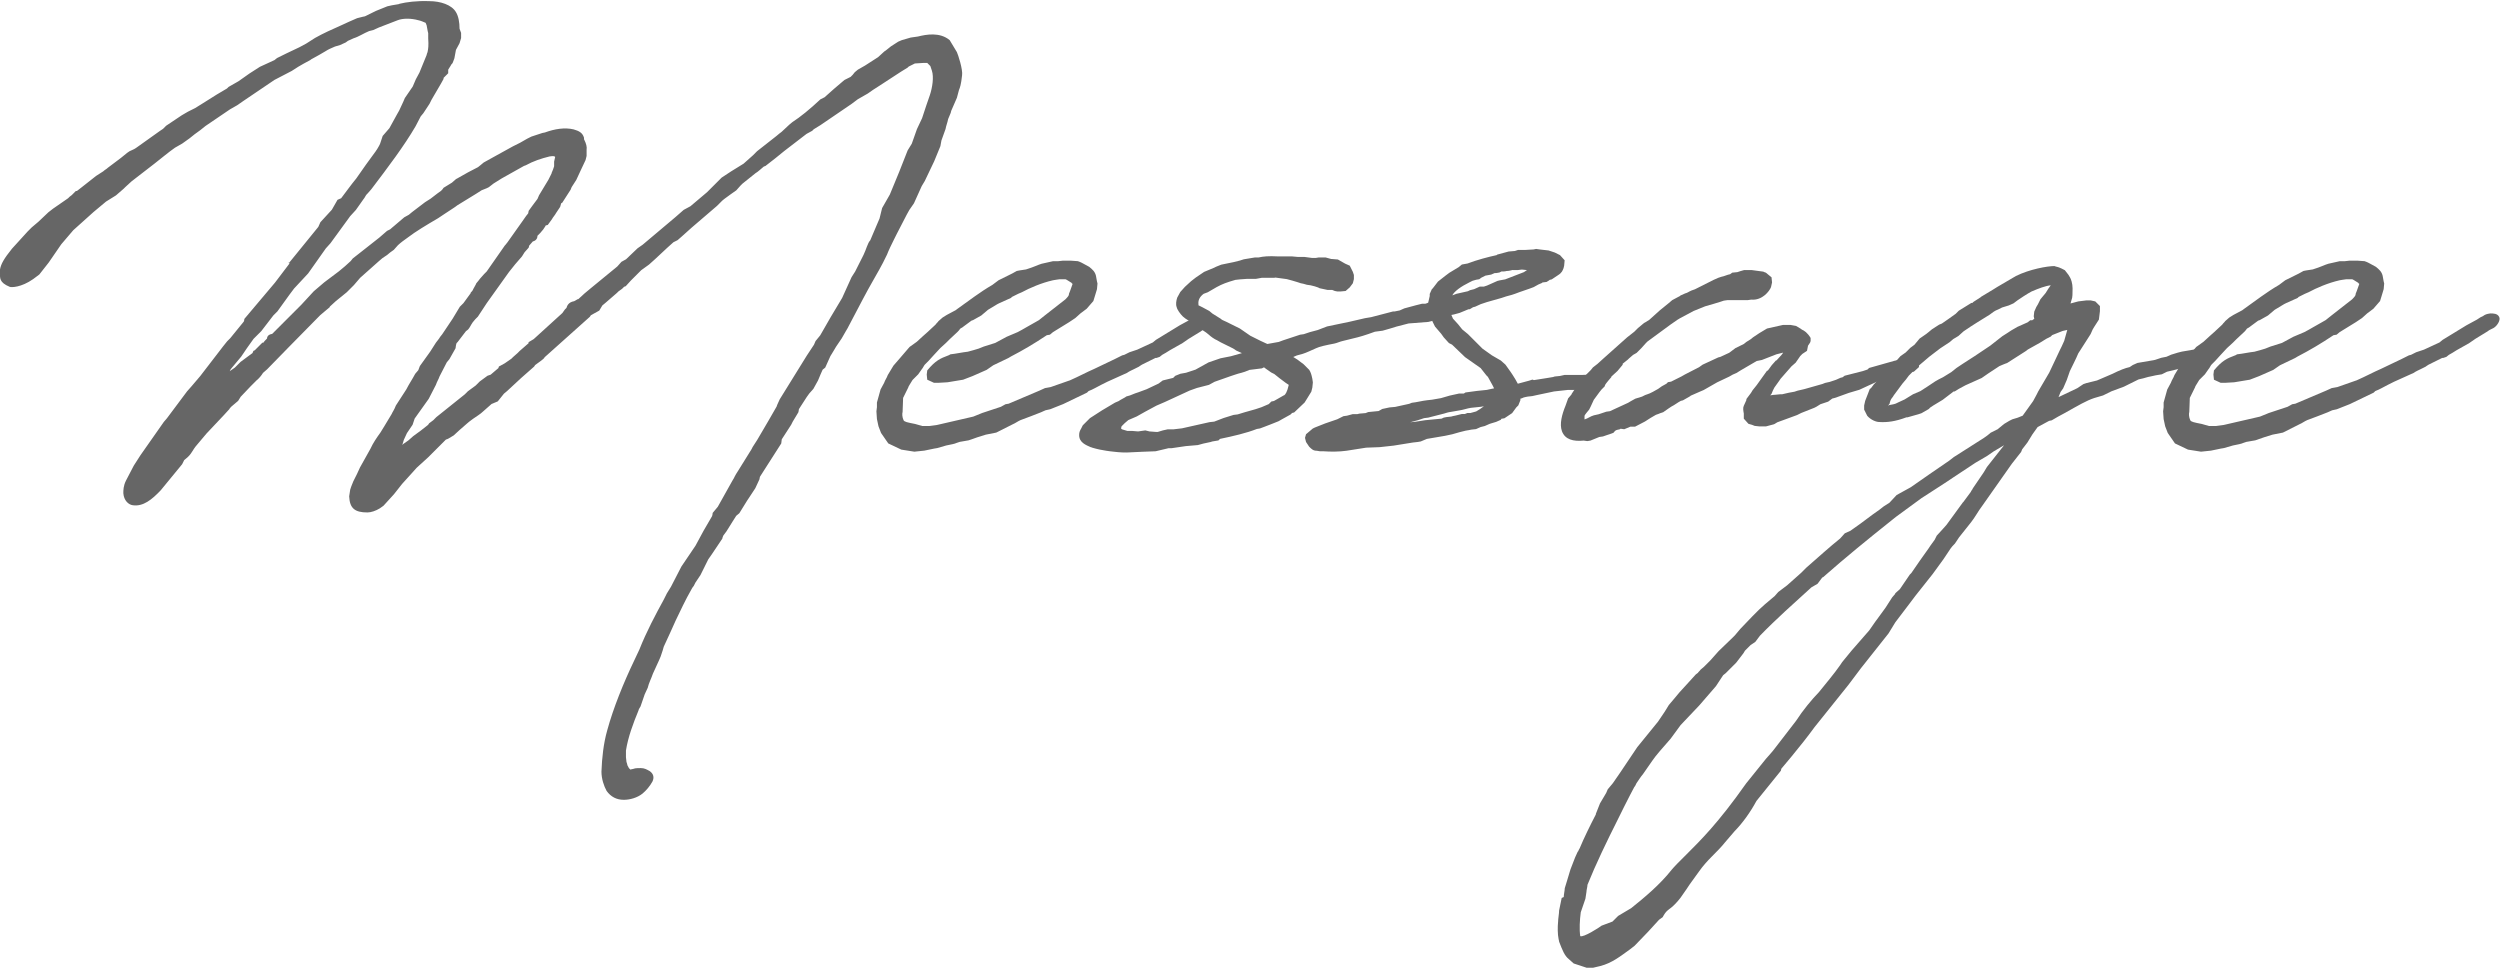 <?xml version="1.0" encoding="UTF-8"?><svg xmlns="http://www.w3.org/2000/svg" viewBox="0 0 193.83 75.03"><defs><style>.d{fill:#666;}</style></defs><g id="a"/><g id="b"><g id="c"><g><path class="d" d="M22.34,20.37h.08l2.26-2.78,.16-.36,.89-.97,.44-.77,.28-.12c.4-.52,.77-1.05,1.17-1.53,.48-.69,1.01-1.45,1.53-2.14,0,0,.04-.08,.08-.12,.04-.08,.2-.32,.24-.44l.2-.6,.52-.6,.6-1.09,.16-.28,.32-.69,.12-.28,.61-.89,.24-.56,.28-.52,.56-1.37c0-.08,.08-.2,.08-.28,.04-.2,.08-.44,.04-1.01v-.4l-.04-.16-.08-.44c-.04-.08-.08-.2-.08-.2-.2-.08-.36-.16-.56-.2-.56-.16-1.21-.16-1.61,0l-1.45,.56-.44,.2-.32,.08c-.4,.16-.81,.44-1.21,.56l-.44,.2-.16,.12-.44,.2-.4,.12c-.36,.16-.48,.2-.73,.36l-.48,.28-.65,.36-.04,.04c-.2,.12-.73,.36-1.45,.85l-1.25,.65-.08,.04-2.38,1.61-.52,.36-.56,.32-1.9,1.29-.4,.32-.44,.32-.4,.32-.56,.4-.56,.32c-.52,.36-1.09,.85-1.61,1.25l-1.41,1.09-.36,.28-.48,.44-.12,.12-.6,.52-.77,.48-.97,.81-1.57,1.41-.93,1.09-.97,1.41-.73,.93-.48,.36c-.93,.65-1.69,.65-1.81,.6C-.08,21.9,0,21.54,0,21.13v-.24c.08-.44,.32-.85,.93-1.61l1.21-1.33,.32-.32,.52-.44,.77-.73,.36-.28,1.17-.81,.12-.12,.16-.12,.32-.32h.08l.36-.28,1.13-.89,.56-.36c.12-.12,.24-.16,.36-.28l.32-.24,.69-.52c.4-.32,.6-.52,.85-.6,.08-.04,.2-.08,.36-.2l1.81-1.29,.24-.16,.24-.24,1.21-.81,.48-.28,.56-.28,.77-.48,.89-.56,.81-.48,.12-.12,.77-.44,.85-.6,.81-.52,1.13-.52,.2-.16,.73-.36,1.01-.48,.52-.28,.69-.44c.64-.36,1.29-.65,2.1-1.01l.52-.24,.64-.28,.48-.12h.04l.12-.04,.81-.4,.89-.36,.36-.08,.48-.08s.04,0,.12-.04c.48-.12,1.33-.24,2.3-.2,.85,0,1.73,.28,2.06,.85,.2,.32,.28,.81,.28,1.29l.12,.32v.4l-.12,.4-.28,.52-.12,.65-.12,.32c-.04,.12-.12,.12-.16,.24l-.2,.32v.28l-.36,.36v.08l-.2,.36-.73,1.25-.16,.32-.48,.73-.2,.24-.4,.77c-.89,1.53-2.14,3.18-3.43,4.88l-.28,.32-.08,.08c-.08,.08-.16,.28-.24,.36l-.6,.85-.44,.48-1.53,2.1-.36,.4-1.37,1.94-1.09,1.17-.36,.48-.93,1.29-.32,.32-.93,1.21-.6,.6-.52,.73-.44,.65-.81,.97-.08,.16,.4-.28,.44-.44,.93-.69c.04-.08,.04-.2,.16-.2l.6-.6h.08c.04-.08,.2-.24,.28-.32,0-.12,.08-.32,.4-.36l2.26-2.26,.97-1.05,.81-.69,1.13-.85,.48-.4,.44-.4,.16-.2,.93-.73,1.13-.89,.6-.52,.24-.12c.16-.16,.16-.12,.28-.24l.81-.69,.36-.2,.24-.2,1.01-.77,.44-.28,.52-.4,.28-.2c.08-.08,.16-.16,.2-.24l.65-.4,.32-.28,.08-.04,.85-.48,.77-.4,.2-.16,.24-.2,1.01-.56,1.25-.69,.56-.28,.56-.32,.32-.16,.12-.04,.73-.24,.2-.04c.77-.28,1.53-.4,2.22-.24,.4,.12,.69,.24,.81,.65v.12l.04,.08c.12,.24,.2,.52,.16,.73v.48l-.08,.32-.4,.85-.32,.69-.36,.56-.08,.2-.65,1.01-.08,.04-.08,.28-.32,.48c-.08,.16-.24,.32-.32,.48l-.32,.44-.16,.04s-.04,.08-.04,.08l-.16,.24-.24,.28-.2,.2c0,.12-.04,.36-.36,.44l-.28,.32s-.04,.16-.04,.16l-.32,.36-.2,.32-.52,.6-.48,.6-1.73,2.42-.69,1.05-.2,.2-.2,.24c-.12,.16-.24,.44-.36,.56l-.16,.12-.65,.85-.08,.08c-.04,.08-.08,.36-.08,.4l-.48,.85-.2,.24-.56,1.09c-.08,.24-.2,.4-.28,.65l-.56,1.09-1.09,1.53-.16,.48-.44,.65-.24,.52c-.04,.12-.08,.24-.12,.4l.08-.08,.4-.28,.36-.32,.6-.44,.56-.44,.08-.12,.32-.24,.24-.24,.6-.48,1.61-1.29,.24-.24,.6-.44,.32-.32,.6-.44,.24-.08,.61-.52c0-.08,.04-.12,.04-.12l.44-.24,.52-.36,.12-.12,.36-.32,.16-.16,.69-.6v-.08l.4-.24,2.22-2.02,.2-.28,.12-.12c.04-.12,.12-.44,.6-.52l.28-.16h.04l.48-.44,.48-.4,2.06-1.69,.32-.36,.36-.2,.89-.85,.4-.28,2.54-2.14,.64-.56,.52-.28,1.29-1.09,1.13-1.13,.73-.48,.97-.6,.73-.65,.32-.32,1.49-1.17,.24-.2,.16-.12,.6-.56,.24-.2q.93-.6,2.18-1.77l.32-.16,.73-.65,.81-.69,.48-.24,.16-.16,.16-.2,.24-.2,.56-.32,1.01-.65,.48-.44,.12-.08,.4-.32,.56-.36,.28-.12,.69-.2,.56-.08c.64-.16,1.69-.36,2.46,.28l.56,.93c.08,.16,.48,1.37,.4,1.81-.08,.73-.16,.93-.24,1.13l-.16,.6-.44,1.01-.04,.16-.2,.48c-.04,.24-.16,.52-.2,.77l-.32,.89-.08,.44-.48,1.17-.73,1.53-.24,.4-.6,1.33-.36,.52-.2,.36-.77,1.49-.24,.48c-.16,.32-.4,.81-.52,1.13-.44,.93-.77,1.45-1.13,2.1-.2,.36-.44,.77-.73,1.33l-1.21,2.3-.12,.2-.32,.56-.44,.65c-.08,.16-.32,.52-.44,.73l-.4,.89-.2,.16-.16,.36-.2,.48-.36,.65-.32,.36-.2,.28-.6,.93c0,.08-.04,.2-.04,.24l-.44,.73-.12,.24-.73,1.13c0,.08-.04,.24-.04,.32l-1.65,2.58s-.04,.16-.04,.2l-.32,.69-.48,.73-.16,.24-.6,.97-.24,.2-.28,.44-.48,.77-.24,.32c-.04,.08-.08,.2-.08,.24l-.81,1.21-.28,.4-.6,1.21-.4,.6-.12,.24-.12,.16c-.64,1.13-.85,1.65-1.29,2.54l-.4,.89-.52,1.13-.08,.28-.16,.48-.12,.28-.48,1.05c-.12,.36-.32,.73-.4,1.09l-.24,.52-.32,.93s-.16,.24-.16,.32c-.4,.97-.81,2.06-.97,3.1v.52l.04,.36,.04,.12,.04,.16c.08,.16,.12,.24,.24,.32,.04-.04,.2-.04,.28-.08,.12-.04,.36-.04,.52-.04,.28,0,.48,.12,.69,.24,.28,.2,.36,.48,.2,.81-.2,.36-.48,.69-.77,.93-.4,.32-.97,.48-1.45,.48-.56,0-1.01-.24-1.33-.69-.2-.36-.4-.93-.4-1.49,.04-1.09,.16-2.18,.44-3.18,.48-1.77,1.29-3.75,2.1-5.44l.4-.85c.56-1.41,1.25-2.7,1.89-3.87l.24-.48,.32-.52,.81-1.57,1.09-1.61c.4-.77,.85-1.57,1.29-2.3,.04-.12,.04-.2,.04-.24l.4-.48,1.13-2.02,.12-.2s.08-.2,.32-.56l1.05-1.69,.08-.16,.36-.56,.85-1.45,.65-1.13c.04-.16,.2-.44,.24-.56l2.1-3.39,.56-.85,.12-.28,.36-.44,.81-1.41,.89-1.49,.73-1.61,.28-.44,.65-1.29c.2-.4,.32-.93,.52-1.13l.48-1.13,.24-.56,.2-.81,.6-1.05,.73-1.77,.65-1.65,.32-.52,.4-1.13,.4-.85,.32-.97,.28-.81c.2-.6,.32-1.41,.16-1.9l-.12-.36-.24-.24h-.32l-.64,.04-.48,.24-.08,.08-.52,.32-1.61,1.05-.56,.36-.4,.28-.77,.44-.48,.36-2.42,1.65-.52,.32-.12,.12-.44,.24-1.73,1.33-.69,.56-.77,.6-.12,.04c-.2,.16-.44,.4-.65,.52l-1.01,.81-.16,.16-.32,.36-.4,.28c-.2,.16-.52,.36-.69,.52l-.4,.4-1.97,1.69-.77,.69-.32,.28-.32,.16c-.6,.52-1.29,1.21-1.89,1.73l-.61,.44-.36,.36-.44,.44-.4,.44-.12,.04-.16,.16-.28,.2-.12,.12-.89,.77-.24,.2-.24,.4-.65,.36-.08,.12-3.51,3.14c-.04,.08,0,.08-.73,.6l-.08,.12-1.01,.89-1.09,1.01-.24,.2-.48,.6-.48,.2-.68,.6c-.16,.16-.48,.36-.77,.56l-.32,.24-.69,.6-.48,.44-.4,.24s-.16,.08-.2,.08l-1.37,1.37-.89,.81-.36,.4-.77,.85-.64,.81-.81,.89-.28,.2c-.32,.2-.69,.32-.97,.32-.97,0-1.37-.32-1.41-1.25l.08-.52,.08-.24,.16-.4,.28-.56,.24-.52,.81-1.45c.2-.44,.48-.85,.77-1.25l.32-.52,.56-.93c.04-.12,.2-.32,.32-.65l.81-1.25c.2-.4,.48-.81,.69-1.21l.24-.28,.12-.32,.81-1.13,.44-.69c.08-.12,.24-.28,.32-.44l.16-.2,.81-1.21,.56-.93,.28-.28,.56-.77v-.04c.08-.08,.16-.16,.2-.28l.2-.36c0-.08,.12-.16,.32-.44l.32-.36,.2-.2,1.41-2.02,.04-.04,.16-.2,1.17-1.65,.28-.4,.16-.2c0-.08,.04-.16,.04-.2l.32-.44,.36-.48,.12-.28,.73-1.21,.24-.48c0-.08,.08-.16,.2-.56v-.36l.08-.36c-.04-.08-.2-.08-.44-.04-.65,.16-1.25,.36-1.85,.69l-.12,.04-1.73,.97-.64,.4-.36,.28-.16,.08-.4,.16-.44,.28-1.45,.89-.16,.12-.12,.08-.73,.48-.48,.32c-.89,.52-1.77,1.05-2.34,1.49-.28,.2-.56,.4-.77,.6l-.32,.36-.28,.2-.24,.2-.36,.24-.28,.24-1.45,1.29-.48,.56-.56,.56-.85,.69-.48,.44h.04l-.77,.65-2.46,2.5-1.65,1.69-.32,.28c-.12,.2-.32,.44-.48,.56l-.48,.48-.77,.81-.2,.32-.52,.44s-.16,.16-.16,.2l-.44,.48-1.33,1.41-.85,1.01c-.16,.2-.32,.52-.48,.69l-.16,.16-.24,.2-.16,.32-1.29,1.57-.36,.44c-.69,.73-1.37,1.29-2.18,1.17-.32-.04-.69-.36-.73-.93,0-.24,0-.56,.2-.97l.61-1.17,.52-.81,1.81-2.58,.24-.28,1.57-2.1,.32-.36,.69-.81,1.77-2.3,.32-.4,.24-.24,1.05-1.29c.04-.08,.04-.16,.04-.2l2.38-2.82,1.13-1.49Z"/><path class="d" d="M70.46,30s-.04,0-.04,.04l-.4,.81c0,.28-.04,.85-.04,1.09-.04,.12-.04,.4,.08,.65,.08,.12,.28,.16,.89,.28l.56,.16h.52l.61-.08,2.82-.65,.69-.28,1.45-.48,.36-.2,.24-.04,2.38-1.01,.44-.2,.44-.08,1.37-.48,.12-.04c.73-.32,1.33-.65,1.89-.89l1.61-.77,.56-.28,.16-.04,.4-.2,.6-.2,1.21-.56,.24-.2,1.85-1.13,.81-.44c.28-.2,.32-.2,.48-.28,.16-.12,.28-.16,.56-.2,.24,0,.56,0,.69,.28,.12,.24-.16,.69-.44,.85l-.32,.16-.24,.16-.85,.52-.52,.36-.08,.04-.85,.48-.32,.2-.28,.16-.2,.16-.24,.08h-.08l-1.05,.52c-.08,.04-.24,.16-.24,.16l-.4,.2c-.08,.04-.36,.16-.52,.28l-1.53,.69-.48,.24c-.32,.16-.64,.36-.97,.48l-.12,.12-1.85,.89-1.01,.4-.36,.08-.36,.16c-.48,.2-1.05,.4-1.57,.6-.2,.08-.4,.24-.6,.32l-1.29,.65-.81,.16-.64,.2-.69,.24-.69,.12-.24,.08c-.16,.08-.44,.12-.81,.2l-.69,.2-.24,.04-.77,.16-.77,.08-1.01-.16-1.01-.48-.56-.81-.2-.52-.12-.56-.04-.6,.04-.32v-.36l.28-1.01,.28-.52c.08-.24,.2-.36,.28-.6l.44-.73,.52-.6,.73-.85,.56-.4,.48-.44,.36-.32,.56-.52,.08-.08c.04-.08,.16-.16,.2-.24l.32-.28,.32-.2,.6-.32,.08-.04,.16-.12c.85-.6,1.73-1.29,2.7-1.85l.48-.36,1.05-.52,.36-.2,.2-.04,.52-.08c.65-.2,.93-.36,1.21-.44l.89-.2h.4c.12,0,.24-.04,.36-.04h.6c.16,0,.4,.04,.56,.04,.24,.08,.36,.16,.44,.2l.44,.24c.24,.2,.44,.36,.52,.69l.08,.44,.04,.16-.04,.44-.12,.4-.16,.52-.52,.6-.48,.36-.4,.36-.48,.32-1.25,.77-.24,.2-.24,.04c-.97,.65-1.85,1.17-2.78,1.65l-.2,.12-1.17,.56-.52,.36-1.09,.48-.73,.28-1.21,.2-.69,.04h-.36l-.52-.24-.04-.4,.04-.32c.64-.77,1.01-.93,1.65-1.17,.04,0,.12-.08,.16-.08,.4-.04,.93-.16,1.33-.2l.44-.12,.4-.12,.4-.16,.89-.28,.89-.48,.85-.36c.4-.2,.97-.56,1.37-.77l.28-.16,.4-.32,1.65-1.29s.2-.2,.24-.28q.04-.08,.04-.16l.08-.2,.2-.56s-.08-.04-.08-.08l-.32-.2c-.08-.04-.12-.08-.16-.08h-.44l-.28,.04-.24,.04c-.89,.2-1.81,.6-2.42,.93l-.28,.12-.48,.24-.08,.08-.89,.4-.16,.08-.73,.44-.52,.44-.64,.36-.12,.04-.65,.48c-.08,.08-.16,.08-.24,.16-.04,.08-.16,.2-.2,.24l-.6,.56-.28,.28-.44,.4-.52,.56-.4,.44-.28,.28c-.08,.08-.16,.28-.24,.36l-.28,.4-.44,.44-.32,.52Z"/><path class="d" d="M98.79,21.54h-.97l-.44,.08h-.68l-.56,.04-.36,.04c-.69,.2-1.01,.32-1.45,.56l-.69,.4-.32,.12c-.32,.24-.44,.52-.4,.81v.08l.16,.08,.16,.08,.52,.28,.24,.2,.64,.4c.08,.08,.16,.12,.44,.24l1.05,.52,.81,.56,.48,.24,.32,.16,.52,.24,.89-.16,.32-.12,1.33-.44,.28-.04,.48-.16,.6-.16,.73-.28,1.73-.36,1.21-.28,.48-.08,1.69-.44h.12l.4-.08,.36-.16,.89-.24,.48-.12h.24c.08,0,.2-.08,.24-.08l.12-.52v-.16l.16-.36,.08-.08,.4-.52,.56-.44,.32-.24,.73-.44,.24-.2,.44-.08c.73-.28,1.65-.52,2.26-.65l.04-.04,.89-.24,.48-.04,.24-.08h.52s.08,0,.69-.04l.2-.04,.28,.04,.69,.08,.48,.16,.4,.2,.36,.4-.04,.44s-.04,.12-.04,.16c-.08,.2-.12,.36-.44,.56l-.48,.32-.16,.04c-.08,.08-.2,.12-.24,.16l-.32,.04-.04,.04-.28,.12-.36,.2-.32,.12-.81,.28-.32,.12-.24,.08-.44,.12-.36,.12-1.13,.32-.48,.16-.44,.2-.16,.04c-.08,.04-.24,.16-.28,.16h-.08l-.68,.28-.44,.12-.2,.04,.12,.28,.4,.44,.32,.4,.44,.36,1.13,1.13,.73,.52,.69,.4,.36,.32,.4,.56,.16,.24,.2,.32,.2,.36,.89-.24,.24-.08,.12,.04,1.01-.16,.48-.08,.12-.04,.4-.04,.36-.08h1.33l.97-.04,.24,.04,.36,.24,.12,.24-.16,.2-.32,.24-.36,.08-.56,.08-.73,.08h-.61l-1.09,.12-1.33,.28-.36,.08-.36,.04-.2,.04c-.2,.04-.16,.08-.36,.12v.12l-.16,.4-.16,.16-.32,.44-.6,.4-.24,.04s0,.04-.04,.08l-.36,.16-.4,.12-.12,.04-.36,.16-.32,.08-.36,.16-.36,.04-.2,.04-.24,.04-.48,.12-.56,.16-.56,.12-1.41,.24-.48,.2-.24,.04-.36,.04-1.49,.24-1.09,.12-1.05,.04-1.53,.24c-.56,.08-1.25,.08-1.77,.04h-.28c-.08,0-.16-.04-.24-.04-.28,0-.4-.12-.6-.32l-.24-.36-.08-.32,.08-.28,.52-.44,.16-.08,.81-.32,.93-.32,.48-.24,.28-.04,.44-.12h.36l.16-.04,.48-.04,.2-.08,.81-.08,.28-.16,.56-.12,.44-.04,1.09-.24,.2-.08c.4-.04,.81-.16,1.21-.2l.36-.04,.69-.12,.69-.2,.73-.16h.36l.12-.08,.89-.12,.77-.08,.36-.08,.2-.04-.12-.24-.36-.65-.12-.12-.44-.56-1.21-.85-1.01-.97-.24-.12-.4-.44-.2-.28-.48-.56-.2-.4v-.04l-.32,.08-1.53,.12-.93,.24-.52,.16-.56,.16-.6,.08c-.77,.28-1.17,.4-1.69,.52l-.81,.2c-.2,.04-.44,.16-.65,.2-.64,.12-1.17,.24-1.41,.36-.28,.12-.77,.36-1.05,.44l-.44,.12-.28,.12,.32,.2,.48,.36,.44,.44c.12,.2,.16,.32,.24,.69l.04,.28-.04,.4-.08,.32-.32,.52-.2,.32-.81,.77-.16,.04s-.12,.12-.12,.12l-.65,.36-.28,.16-.6,.24-.52,.2-.32,.12-.24,.04c-.81,.32-1.85,.56-2.86,.77l-.12,.12-.48,.08-.12,.04-.56,.12-.44,.12-.93,.08-1.09,.16h-.24l-1.01,.24-1.05,.04-.85,.04c-.44,.04-.97,0-1.29-.04-.12,0-.24-.04-.36-.04l-.28-.04c-.28-.04-.69-.12-1.09-.24q-.08-.04-.12-.04c-.36-.16-.89-.36-.89-.93,0-.2,.04-.32,.16-.52l.12-.24,.56-.56,.93-.6,1.01-.6,.28-.12c.16-.12,.52-.28,.6-.36l.28-.08,.4-.16,.24-.08,.65-.24,.93-.44,.32-.24,.81-.2,.16-.16,.4-.16,.44-.08,.73-.24,1.01-.56,.93-.32,.81-.16,.85-.24-.44-.2-.24-.16-.97-.48-.28-.16c-.2-.08-.48-.28-.65-.44l-.2-.16-.24-.16-.56-.32-.24-.24-.56-.36-.2-.16c-.2-.2-.44-.52-.48-.73-.08-.2-.04-.48,.04-.73l.24-.44,.36-.4,.48-.44,.36-.28,.65-.44,.77-.32,.16-.08,.4-.16,.97-.2,.48-.12,.12-.04c.12-.04,.24-.08,.32-.08l.73-.12h.28c.36-.08,.77-.12,1.49-.08h1.09l.44,.04h.52l.6,.08h.28l.24-.04h.52l.44,.12h.04l.48,.04,.56,.32,.36,.16,.24,.48,.08,.24v.32l-.08,.32-.24,.32-.32,.28-.4,.04h-.24l-.2-.04-.2-.08h-.36l-.56-.12c-.08,0-.16-.08-.2-.08l-.24-.08-.32-.08-.28-.04-.28-.08-.2-.04-.24-.08-.4-.12-.44-.12-.89-.12Zm.77,9.11c.08-.04,.24-.24,.36-.81l-.24-.16-.48-.36-.4-.32-.24-.12-.4-.28-.16-.12-.16,.08-.97,.12c-.52,.24-.77,.24-1.09,.36l-.36,.12-1.25,.44-.44,.24-.93,.24-.56,.2-1.93,.89-.65,.28-.89,.48-.64,.36-.65,.28-.28,.24-.24,.24s-.04,.12-.04,.16,.08,.08,.08,.08l.4,.12h.36l.48,.04,.56-.08,.32,.08,.52,.04h.12l.4-.12,.36-.08h.44l.68-.08,2.14-.48,.36-.04,.73-.28,.77-.24,.32-.04,.52-.16,.85-.24,.48-.16,.56-.24,.2-.2,.2-.04,.77-.44Zm12.21,1.81l.16-.08,.2-.04,.36-.04s.04,0,.16-.04c.04,0,.16-.04,.2-.04l.48-.12h.24l.2-.08h.24l.44-.12c.2-.12,.4-.24,.6-.4l-.24,.04-.77,.08c-.28,.04-.6,.16-.89,.2l-.69,.12s-.12,0-.48,.12l-1.25,.32-.32,.04-.48,.16-.6,.16,.4-.04,.77-.12,1.25-.12Zm5.52-11.53c-.2,.04-.28,.08-.48,.08-.12,.04-.28,.04-.4,.04l-.16,.08-.24,.04h-.12l-.28,.12-.44,.08-.32,.16-.16,.12-.24,.04-.28,.08-.24,.12c-.65,.32-1.17,.69-1.33,1.01l.32-.12,.89-.2s.16-.08,.16-.08l.32-.08,.44-.2h.32l.24-.08,.81-.36,.16-.04,.44-.08,1.45-.56,.12-.08,.12-.08c-.12,0-.28-.04-.4-.04l-.32,.04h-.36Z"/><path class="d" d="M137.05,28.75l.32-.44,.32-.36h.04l.4-.44,.12-.16h-.04l-.48,.12-1.13,.44-.4,.08-1.25,.73-.32,.2-.28,.12-.28,.16-.93,.44-1.05,.6-.28,.12-.73,.32-.04,.04-.56,.32-.16,.04c-.24,.12-.48,.32-.73,.44l-.24,.16-.4,.28-.24,.08s-.28,.12-.32,.12c-.28,.16-.56,.32-.85,.52l-.77,.4h-.36l-.48,.2-.28-.04c-.08,.08-.16,.04-.36,.12-.08,.04-.2,.2-.2,.2l-.81,.28-.28,.04-.69,.28-.24,.04-.28-.04c-.81,.08-1.45-.08-1.69-.73-.2-.56,0-1.29,.28-1.98l.2-.56,.24-.28s.04-.04,.04-.08l.32-.48,.28-.4,.4-.48,.48-.48,.16-.2,.36-.28,.44-.4,1.85-1.65,.56-.44,.28-.28,.48-.4,.08-.04,.32-.2,.81-.73,.69-.56,.28-.24,.6-.32,.04-.04,.36-.16,.12-.04c.12-.04,.24-.16,.64-.28l1.45-.73,.36-.16,.24-.08c.24-.04,.44-.16,.68-.2l.16-.12,.4-.04,.24-.08,.28-.08h.6l.89,.12s.16,.08,.2,.08l.44,.36,.04,.4-.08,.36c-.12,.32-.69,1.05-1.53,.97-.08,0-.2,.04-.28,.04h-1.57l-.28,.04-.24,.08-.52,.16-.69,.2-.89,.36-1.05,.56-.2,.12-.52,.36-1.81,1.33-.12,.12-.36,.4-.36,.36-.28,.16-.32,.28-.08,.08-.4,.32v.08l-.4,.48-.48,.44v.04l-.24,.28-.16,.2-.08,.12s-.04,.12-.04,.12l-.24,.24-.16,.2-.44,.6-.24,.52-.12,.24-.2,.24-.12,.16-.04,.08v.28c.28-.08,.44-.24,.73-.32l.36-.08,.6-.2,.28-.04,1.41-.65,.2-.12,.36-.2,.52-.16,.24-.12c.32-.12,.32-.08,1.01-.48l.28-.2,.36-.2,.12-.12,.24-.04,.48-.24,.32-.16,.28-.16,1.09-.56,.28-.2,1.21-.56,.16-.04,.69-.32,.48-.36,.65-.32,.2-.16,.32-.2,.2-.16,.48-.32,.6-.36,1.25-.28h.56l.44,.08,.4,.24,.04,.04c.2,.08,.44,.24,.69,.65v.24l-.04,.12-.16,.24-.08,.4-.36,.24-.16,.16-.36,.52-.32,.28-.85,.97-.08,.12-.4,.56-.12,.24-.08,.2c-.04,.12-.12,.12-.12,.16,.12,0,.2-.04,.36-.04l.4-.04h.16l.52-.12,.44-.08,.24-.08,.52-.12,1.41-.4,.2-.08,.36-.08,.48-.16,.36-.16,.16-.04,.16-.12,1.41-.36,.36-.12,.12-.12,1.98-.56,.36-.08,.81-.24s.28,0,.32,.04c.12,.04,.36,.08,.4,.08v.69l-.4,.36h-.44l-.6,.16-.48,.24h-.24l-.56,.16-.24,.08-.97,.44-.69,.32-.81,.24-.89,.32-.24,.08-.16,.04-.32,.24-.36,.12-.24,.08-.32,.2-.16,.08-1.01,.4-.32,.16-1.09,.4-.44,.16c-.08,.04-.24,.16-.28,.16l-.6,.16h-.52l-.36-.04-.2-.08-.28-.08-.36-.4v-.4c-.04-.2-.08-.44,0-.6l.2-.44v-.08l.36-.48,.12-.2,.32-.4,.81-1.13Z"/><path class="d" d="M121.24,69.55c0-.2,.08-.52,.08-.69l.16-.52,.28-.93,.36-.93,.2-.44,.04-.04s.08-.2,.12-.24c.32-.77,.81-1.77,1.21-2.54,.04-.04,.04-.08,.04-.12l.32-.81,.48-.81,.12-.28,.4-.48,.56-.81,1.33-1.98,1.61-1.98,.52-.77,.32-.52,.44-.52,.4-.48,.44-.48,.81-.89,.16-.12c.04-.08,.16-.16,.2-.24l.28-.24,.48-.48,.65-.73,1.09-1.05,.16-.16,.44-.52,.93-.97,.52-.52,.44-.4,.52-.44,.24-.2,.28-.32,.69-.52,1.09-.97,.4-.4c.93-.81,1.81-1.61,2.62-2.26l.36-.4,.44-.2,.28-.2c.65-.44,1.29-.97,1.94-1.41l.36-.28,.44-.28,.56-.6,1.09-.6c.93-.65,2.02-1.41,2.98-2.06l.36-.28,2.34-1.49,.28-.2,.24-.2,.56-.28,.04-.04,.44-.36,.4-.24,.24-.12,.4-.12,.4-.16,.81-1.13,.28-.52,.12-.24,.85-1.45,.44-.93,.4-.85,.12-.24,.2-.44,.24-.85-.36,.08-.81,.32-.12,.12-.32,.16-.52,.32-.93,.52c-.08,.08-.28,.2-.28,.2l-1.33,.85-.12,.04-.2,.08-.28,.12-.85,.56-.52,.36-1.25,.56-.52,.28-.32,.2h-.08l-.85,.65-.73,.44-.24,.16-.12,.12-.56,.32-.24,.08-.85,.24h-.08c-.85,.32-1.49,.4-2.1,.36-.24,0-.65-.16-.93-.48l-.24-.48v-.32l.08-.36,.36-.93,.08-.04,.24-.32c.08-.08,.16-.12,.65-.81l.36-.32,.73-.69,.32-.36,.4-.28,.36-.36,.32-.24,.4-.48,.52-.36,.2-.16,.24-.2,.56-.36,.2-.08,.52-.36,.56-.4,.24-.24,.97-.6h.08l.08-.08,.56-.36,.04-.04,.93-.56,.32-.2,1.45-.85c1.05-.52,2.42-.77,2.98-.77,.04,0,.08,.04,.12,.04,.16,.04,.24,.04,.69,.28l.28,.36,.12,.2c.08,.12,.2,.48,.2,.85s0,.73-.08,.89l-.08,.28,.6-.16,.64-.08h.32l.36,.08,.36,.36v.4l-.08,.65-.36,.56-.12,.2-.16,.36-.44,.69c-.12,.2-.36,.56-.52,.81-.16,.4-.48,1.01-.65,1.37l-.24,.69-.28,.65-.2,.28-.16,.4,1.45-.69,.48-.32,.24-.08,.81-.2,1.21-.52c.56-.28,.97-.44,1.33-.52l.24-.16,.36-.16,1.17-.2s.04,0,.2-.04l.48-.16,.4-.08,.36-.16,.52-.16,.32-.08,.93-.16,1.17-.16,.4,.36,.04,.48-.36,.36-.24,.04h-.24c-.28,.04-.56,.16-.81,.2l-.28,.08-.44,.04-1.33,.32-.4,.2-.48,.08-.36,.08c-.28,.04-.56,.16-.81,.2l-.16,.04-1.13,.56-.97,.36-.65,.32-.68,.2c-.61,.2-1.21,.56-2.3,1.17l-.52,.28-.48,.28-.2,.04-.89,.48-.4,.56-.4,.65-.4,.52-.08,.2-.73,.93-2.3,3.27c-.28,.36-.56,.89-.85,1.25l-.93,1.17-.32,.48c-.36,.36-.36,.44-.48,.6l-.4,.6-.85,1.17c-.56,.73-1.21,1.49-1.77,2.26l-1.01,1.33-.12,.16-.52,.85-2.14,2.7-.97,1.29-2.62,3.27c-.56,.77-1.17,1.53-1.77,2.26l-.81,.97s-.04,.16-.04,.16l-1.89,2.34c-.48,.89-1.09,1.73-1.69,2.34l-.73,.85c-.28,.36-.69,.77-1.05,1.13-.32,.32-.69,.73-.97,1.13l-.73,1.01-.24,.36-.48,.69c-.28,.36-.52,.6-.73,.77-.2,.16-.4,.24-.65,.73l-.28,.2-.85,.93-1.05,1.09-.36,.28c-.73,.52-1.37,1.05-2.3,1.29l-.85,.2-1.21-.4-.36-.32c-.36-.28-.52-.73-.77-1.37,0,0,0-.04-.04-.2-.08-.36-.08-.97-.04-1.33,0-.24,.08-.65,.08-.89l.2-.97Zm30.96-30.6l.6-.81c.04-.12,.12-.16,.16-.28l.85-1.25,.24-.4,1.33-1.69-.81,.48-.52,.36-.89,.52-1.77,1.17-.6,.4-1.25,.81-.56,.36-1.98,1.45-.4,.32c-1.77,1.41-3.55,2.86-5.24,4.35l-.08,.04-.36,.48-.48,.28c-1.33,1.21-2.74,2.46-3.99,3.75l-.36,.48-.36,.24-.44,.44-.12,.2-.56,.73-.81,.81-.2,.16-.56,.85-1.29,1.49-1.45,1.53-.77,1.05c-.64,.73-1.17,1.33-1.41,1.69l-.73,1.05c-.2,.24-.32,.44-.52,.73-.04,.08-.08,.2-.16,.28-.08,.16-.52,.97-.77,1.49l-.52,1.05c-.85,1.69-1.69,3.43-2.34,5.04,0,.16-.08,.4-.08,.56l-.08,.52-.36,1.05c-.08,.6-.12,1.33-.04,1.85,.24,.12,1.45-.65,1.65-.81l.85-.32,.44-.44,1.01-.6c1.01-.81,2.22-1.81,3.14-2.98,.16-.2,.64-.69,1.17-1.21,1.01-1.01,2.42-2.38,4.6-5.48l1.53-1.9c.2-.24,.48-.52,.69-.81l1.65-2.14c.52-.81,1.25-1.69,1.77-2.22,.52-.65,1.17-1.41,1.65-2.1l.16-.24,.73-.89,1.37-1.57,.48-.69,.12-.16,.65-.89,.52-.81,.24-.28v-.04l.36-.32,.77-1.13,.12-.12c.44-.65,.89-1.29,1.33-1.9l.16-.24,.32-.44,.16-.32,.44-.48,.32-.36,1.29-1.77Zm5.4-14.15l.12-.08-.04-.2,.04-.36,.16-.36,.12-.2,.2-.4,.4-.48,.2-.32,.2-.28c-.4,.04-.93,.24-1.49,.48l-.28,.16-.32,.2-.48,.32-.32,.24-.36,.16-.52,.16-.32,.16c-.24,.08-.44,.24-.65,.4-.64,.4-1.33,.81-2.02,1.29l-.4,.36-.4,.24-.28,.24-.73,.48-.85,.65-.81,.69-.77,.77-.24,.32-.24,.28-.69,.93c-.08,.16-.16,.2-.24,.36-.04,.08-.08,.24-.08,.28l-.12,.16s.04,0,.08-.04c.2-.04,.48-.08,.6-.16l.08-.04,.52-.24,.65-.4,.28-.12,.28-.12,.56-.36,.6-.4,.28-.16,.32-.16,.65-.4,.4-.32,.48-.32,.93-.6,1.21-.81,.93-.73,.44-.28,.24-.16,.48-.28,.81-.36,.2-.16h.16Z"/><path class="d" d="M170.22,30s-.04,0-.04,.04l-.4,.81c0,.28-.04,.85-.04,1.09-.04,.12-.04,.4,.08,.65,.08,.12,.28,.16,.89,.28l.56,.16h.52l.61-.08,2.82-.65,.69-.28,1.45-.48,.36-.2,.24-.04,2.38-1.01,.44-.2,.44-.08,1.37-.48,.12-.04c.73-.32,1.33-.65,1.89-.89l1.61-.77,.56-.28,.16-.04,.4-.2,.6-.2,1.21-.56,.24-.2,1.85-1.13,.81-.44c.28-.2,.32-.2,.48-.28,.16-.12,.28-.16,.56-.2,.24,0,.56,0,.69,.28,.12,.24-.16,.69-.44,.85l-.32,.16-.24,.16-.85,.52-.52,.36-.08,.04-.85,.48-.32,.2-.28,.16-.2,.16-.24,.08h-.08l-1.05,.52c-.08,.04-.24,.16-.24,.16l-.4,.2c-.08,.04-.36,.16-.52,.28l-1.53,.69-.48,.24c-.32,.16-.64,.36-.97,.48l-.12,.12-1.85,.89-1.01,.4-.36,.08-.36,.16c-.48,.2-1.05,.4-1.57,.6-.2,.08-.4,.24-.6,.32l-1.29,.65-.81,.16-.64,.2-.69,.24-.69,.12-.24,.08c-.16,.08-.44,.12-.81,.2l-.69,.2-.24,.04-.77,.16-.77,.08-1.01-.16-1.01-.48-.56-.81-.2-.52-.12-.56-.04-.6,.04-.32v-.36l.28-1.01,.28-.52c.08-.24,.2-.36,.28-.6l.44-.73,.52-.6,.73-.85,.56-.4,.48-.44,.36-.32,.56-.52,.08-.08c.04-.08,.16-.16,.2-.24l.32-.28,.32-.2,.6-.32,.08-.04,.16-.12c.85-.6,1.73-1.29,2.7-1.85l.48-.36,1.05-.52,.36-.2,.2-.04,.52-.08c.65-.2,.93-.36,1.21-.44l.89-.2h.4c.12,0,.24-.04,.36-.04h.6c.16,0,.4,.04,.56,.04,.24,.08,.36,.16,.44,.2l.44,.24c.24,.2,.44,.36,.52,.69l.08,.44,.04,.16-.04,.44-.12,.4-.16,.52-.52,.6-.48,.36-.4,.36-.48,.32-1.25,.77-.24,.2-.24,.04c-.97,.65-1.85,1.17-2.78,1.65l-.2,.12-1.17,.56-.52,.36-1.09,.48-.73,.28-1.21,.2-.69,.04h-.36l-.52-.24-.04-.4,.04-.32c.64-.77,1.01-.93,1.65-1.17,.04,0,.12-.08,.16-.08,.4-.04,.93-.16,1.33-.2l.44-.12,.4-.12,.4-.16,.89-.28,.89-.48,.85-.36c.4-.2,.97-.56,1.37-.77l.28-.16,.4-.32,1.65-1.29s.2-.2,.24-.28q.04-.08,.04-.16l.08-.2,.2-.56s-.08-.04-.08-.08l-.32-.2c-.08-.04-.12-.08-.16-.08h-.44l-.28,.04-.24,.04c-.89,.2-1.81,.6-2.42,.93l-.28,.12-.48,.24-.08,.08-.89,.4-.16,.08-.73,.44-.52,.44-.64,.36-.12,.04-.65,.48c-.08,.08-.16,.08-.24,.16-.04,.08-.16,.2-.2,.24l-.6,.56-.28,.28-.44,.4-.52,.56-.4,.44-.28,.28c-.08,.08-.16,.28-.24,.36l-.28,.4-.44,.44-.32,.52Z"/></g></g></g></svg>
